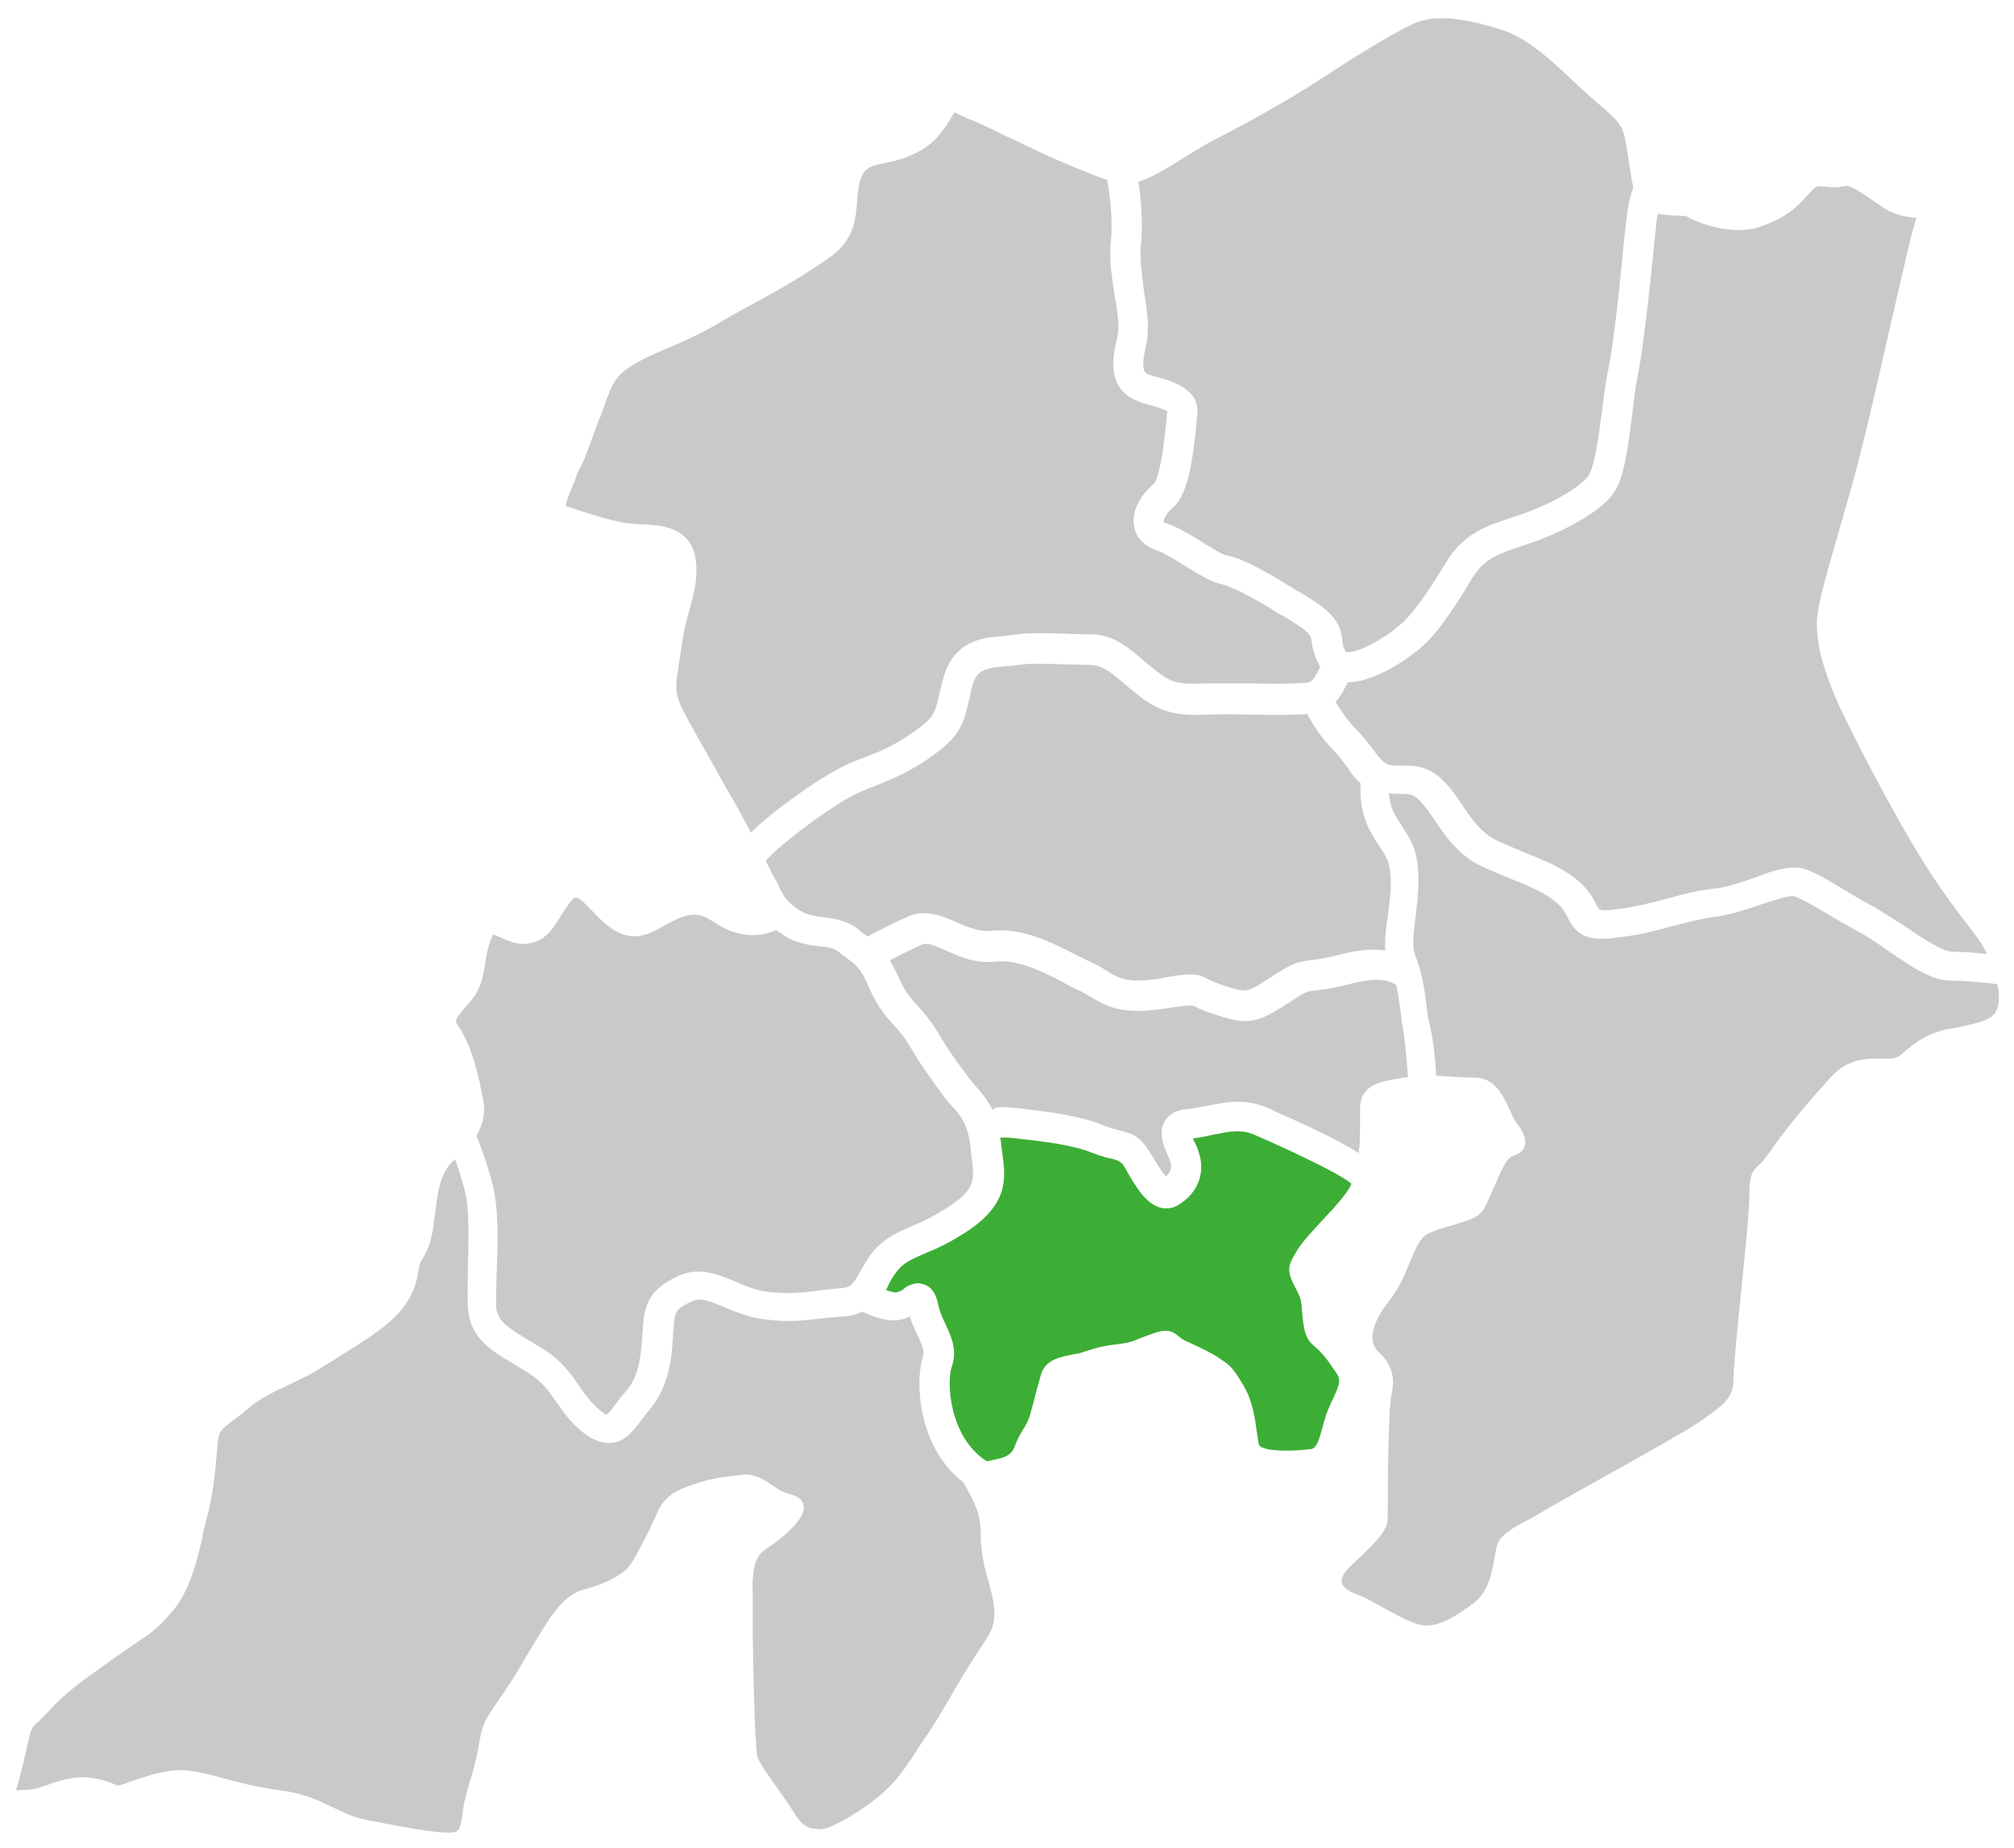 <?xml version="1.0" encoding="utf-8"?>
<!-- Generator: Adobe Illustrator 27.1.1, SVG Export Plug-In . SVG Version: 6.00 Build 0)  -->
<svg version="1.1" id="レイヤー_1" xmlns="http://www.w3.org/2000/svg" xmlns:xlink="http://www.w3.org/1999/xlink" x="0px"
	 y="0px" viewBox="0 0 328 301" style="enable-background:new 0 0 328 301;" xml:space="preserve">
<style type="text/css">
	.st0{fill:#C8C9C9;}
	.st1{fill:#3DAE35;}
</style>
<path class="st0" d="M29.2,288.3c0.3,0,0.6,0,0.9,0c2.2,0.2,4.3,0.8,6.6,1.4c2.5,0.7,5.4,1.4,9,1.9c4,0.5,6.3,1.7,8.6,2.8
	c1.7,0.8,3.3,1.6,5.4,2c5.7,1.1,9.3,1.8,12,2c1.6,0.1,2.4,0.1,2.8-0.2c0.4-0.4,0.6-1.1,0.8-2.6c0.2-1.9,0.7-3.7,1.3-5.7
	c0.5-1.7,1-3.4,1.3-5.2c0.6-4,1.1-4.6,3.3-7.8c1.5-2.1,2.9-4.4,4.2-6.6c0.7-1.2,1.4-2.4,2.1-3.5l0.6-1c1.8-2.9,3.9-6.2,7.2-7
	c3.3-0.8,6-2.4,6.9-3.4c1-1.1,2.4-4,3.7-6.5c0.2-0.5,0.4-1,0.7-1.5c0.8-2,1.6-3.9,5.1-5.2c3.6-1.4,6.2-1.7,8.3-1.9l0.8-0.1
	c2.1-0.3,4,1,5.3,1.9c0.3,0.2,0.6,0.4,0.9,0.6c0.4,0.3,1,0.4,1.5,0.6c1.1,0.3,2.3,0.7,2.4,2.1c0.2,1.9-3.1,4.9-6.2,6.9
	c-2.2,1.4-2.2,4.6-2.1,7.7c0,0.9,0,1.8,0,2.6c-0.1,3.8,0.3,21.1,0.7,23.2c0.2,1.2,1.8,3.3,3.2,5.3c0.9,1.3,1.9,2.6,2.6,3.8
	c1.7,2.8,2.7,2.9,4.3,3h0.2c1.5,0.2,7-3.2,9.5-5.3c2.4-2,3.8-3.9,5.2-6c0.5-0.7,1-1.5,1.5-2.3c1.2-1.7,2.6-3.8,4.5-7.1
	c2.5-4.4,4.4-7.4,6.1-9.9l0.5-0.8c1.7-2.6,1-5.7,0.1-8.9c-0.9-3.1-1.3-5.2-1.3-8.4c0-2.6-1.2-4.9-2.1-6.5c-0.2-0.3-0.3-0.6-0.5-0.9
	c-0.1-0.1-0.1-0.2-0.1-0.3c-7.8-5.9-7.9-17-6.7-20.5l0,0c0.3-0.9,0-1.6-0.8-3.4c-0.4-0.9-1-2-1.3-3.2c-0.9,0.4-2,0.8-3.3,0.6
	c-1.9-0.2-3.4-0.9-4.5-1.4c-0.9,0.5-2,0.8-3.1,0.8c-1.2,0.1-2.3,0.2-3.4,0.3H134c-2.7,0.3-5.2,0.7-9.3,0.2c-2.6-0.3-4.8-1.2-6.7-2
	c-2.4-1-3.9-1.6-5.2-1c-2.8,1.2-2.9,1.8-3.1,4.3c0,0.4-0.1,0.9-0.1,1.4v0.1c-0.2,3.1-0.5,7.8-3.6,11.6c-0.5,0.6-1,1.3-1.4,1.8
	c-1.4,1.9-2.8,3.7-5,3.9c-2.1,0.2-3.9-1.1-5-2c-2-1.7-3.1-3.4-4.1-4.8c-1.1-1.6-2-3-4.3-4.5c-0.9-0.6-1.8-1.1-2.6-1.6
	c-3.7-2.2-7.1-4.2-7.4-9.2c-0.1-1.7,0-4,0-6.4c0.1-4.3,0.3-9.6-0.5-12.6c-0.5-1.8-1-3.5-1.6-5.1c-2.2,2-2.6,4.1-3.1,7.7l-0.2,1.6
	c-0.4,3-0.6,4.7-2.1,7.1c-0.4,0.6-0.4,1.1-0.6,1.9c-0.2,1.4-0.5,3-2.1,5.4c-2.2,3.2-6.7,5.9-11,8.6l-0.3,0.2
	c-0.8,0.5-1.6,0.9-2.3,1.4c-2,1.3-3.9,2.1-5.7,3c-2.4,1.1-4.4,2.1-6.3,3.7c-0.9,0.8-1.7,1.4-2.4,1.9c-2,1.5-2.3,1.8-2.5,3.3l-0.1,1
	c-0.3,3.4-0.6,7.6-1.7,11.5c-0.2,0.9-0.5,1.8-0.7,2.9l0,0.2c-0.9,4-2.1,8.9-4.9,12.2c-2.4,2.8-3.7,3.7-5.8,5.1c-1,0.6-2,1.4-3.5,2.4
	c-1,0.7-1.9,1.4-2.8,2c-3.1,2.2-5.5,4-7.8,6.5c-1.1,1.2-1.8,1.9-2.3,2.3c-0.5,0.4-0.9,1.1-1.1,2.1c-0.2,0.7-0.4,1.6-0.6,2.6
	c-0.4,1.9-1,4.2-1.6,6.2c0.7-0.1,1.2-0.1,1.7-0.1c1.1,0,2.3-0.4,3.7-0.9c1.4-0.5,3-1,4.6-1.1c3-0.3,5.9,1,6.5,1.3
	c0.5,0,1.5-0.4,2.6-0.8C23.6,289.4,26.5,288.3,29.2,288.3L29.2,288.3z"/>
<path class="st0" d="M92.1,82.4c0.5,0.2,1,0.3,1.6,0.5l0.2,0.1c2.8,0.9,6.6,2.1,8.9,2.3c0.5,0,1.1,0.1,1.6,0.1
	c3,0.1,8.1,0.3,8.9,5.7c0.4,2.9-0.2,5.3-1,8.2c-0.5,1.7-1,3.7-1.3,5.9c-0.1,1-0.3,1.9-0.4,2.7c-0.6,3.8-0.8,5,0.7,7.9
	c1.6,3.1,3.8,6.8,5.6,10.1c0.8,1.4,1.6,2.9,2.4,4.2c0.9,1.6,1.9,3.4,3,5.5c3.9-3.9,10.8-8.4,11.7-8.9c2.8-1.8,5-2.7,7.2-3.5
	c2.3-0.9,4.4-1.8,7-3.6c3.9-2.7,4-3.1,4.8-6.7l0.1-0.3c0.1-0.6,0.3-1.2,0.5-2c1.6-6.3,6.6-6.8,9.7-7h0.1c0.6-0.1,1.1-0.1,1.6-0.2
	c2.4-0.4,5.6-0.3,8.6-0.2c1.3,0.1,2.8,0.1,4.1,0.1c3.7,0,6.4,2.4,8.8,4.5c1,0.8,1.9,1.6,2.8,2.2c2.2,1.5,3.8,1.4,7.1,1.3
	c1.9,0,4.3,0,7.4,0h0.1c3.1,0.1,6.1,0.1,8.8-0.1c0.8-0.1,1.1-0.3,1.9-1.8c0.1-0.3,0.3-0.5,0.4-0.8c-0.8-1.4-1.2-2.8-1.4-4.2
	c-0.1-1.2-1-1.9-4.5-4l-0.4-0.2c-2.6-1.6-7.5-4.6-9.9-5.1c-1.7-0.4-3.6-1.6-5.6-2.8c-1.7-1.1-3.5-2.2-4.9-2.7
	c-2.6-0.9-3.4-2.7-3.6-3.8c-0.5-2.7,1.2-5.3,3.1-6.9c0.4-0.3,1.4-2.1,2.2-10.9c0-0.4,0.1-0.7,0.1-1c-0.2-0.2-1-0.5-3-1.1
	c-0.8-0.2-1.5-0.4-2.1-0.7c-5.1-2.2-3.6-7.8-3.1-10c0.5-2,0.1-4.6-0.4-7.3c-0.4-2.7-0.9-5.6-0.6-8.4c0.4-3.7-0.2-8.2-0.6-10.2
	c-2.9-1-7-2.7-10.9-4.5c-1.7-0.8-3.5-1.7-5.2-2.5l-0.1,0c-2.4-1.2-4.7-2.3-6-2.8c-0.6-0.2-1.1-0.5-1.6-0.7l-0.2-0.1
	c-0.2-0.1-0.6-0.3-0.8-0.4c-0.1,0.1-0.3,0.3-0.5,0.7c-2.2,3.8-4.1,5.4-7.9,6.8c-0.9,0.3-1.9,0.5-2.8,0.7c-2.5,0.5-3.5,0.8-4.1,2.6
	c-0.4,1.1-0.5,2.3-0.6,3.5c-0.2,2.9-0.4,6.5-4.6,9.4c-5,3.5-9.4,5.9-13.7,8.2c-1.3,0.7-2.3,1.3-3.2,1.8c-2.3,1.4-4.4,2.6-9.6,4.8
	c-7.1,3-8.2,4.4-9.3,7.2c-0.5,1.2-1,2.7-1.5,4.1l-0.1,0.1c-1.1,2.9-2.1,6-3.1,8l-0.5,0.9C93.7,78.4,92.3,81.1,92.1,82.4L92.1,82.4z"
	/>
<path class="st0" d="M219.2,106.2c0.1,0,0.1,0,0.2,0c1.6,0.2,6-2.1,8.8-4.6c2.4-2.1,4.9-6.1,7.3-10c2.9-4.8,6.7-6,10.7-7.3l0.9-0.3
	c4.3-1.4,9.7-4.1,11.5-6.4c1.1-1.4,1.8-6.8,2.3-10.7c0.3-2.4,0.6-4.7,1-6.6c1.1-5.3,2.1-16.2,2.7-22.1l0.1-0.9
	c0.3-3,0.7-5.3,1.3-6.7c-0.2-1.2-0.5-2.5-0.6-3.5c-0.2-1.3-0.4-2.6-0.6-3.7l-0.1-0.5c-0.4-2-0.6-2.9-4.5-6.1c-1.3-1.1-2.6-2.3-4-3.6
	l-0.2-0.2c-3.6-3.4-7.3-6.8-11.3-8.1c-6.8-2.2-11.4-2.5-14.6-1c-4,1.9-10.3,5.9-14.9,8.9l-0.6,0.4c-5.1,3.3-12.5,7.4-16.9,9.6
	c-1.4,0.7-2.9,1.7-4.6,2.7c-2.7,1.7-5.4,3.4-7.7,4.1c0.4,2.5,0.8,6.7,0.4,10.5c-0.2,2.2,0.2,4.7,0.5,7.2c0.5,3.1,1,6.3,0.3,9.2
	c-0.9,3.8-0.1,4.2,0.3,4.4c0.4,0.2,0.9,0.3,1.5,0.5l0.1,0c2.4,0.7,6.9,2,6.5,6c0,0.3-0.1,0.6-0.1,1l0,0.2
	c-0.7,7.2-1.6,12.1-3.9,14.1c-1.2,1-1.6,2.1-1.5,2.4c0-0.1,0.1,0,0.4,0.1c2,0.7,4,1.9,5.9,3.1c1.6,1,3.3,2.1,4.2,2.2
	c2.9,0.6,7.2,3.2,11.4,5.8l0.4,0.2c3.7,2.3,6.4,3.9,6.8,7.6C218.6,104.8,218.8,105.5,219.2,106.2
	C219.2,106.2,219.2,106.2,219.2,106.2L219.2,106.2z"/>
<path class="st0" d="M193.9,158.7c1.1,0,1.8,0.2,2.7,0.7c0.4,0.2,1,0.5,2.1,0.9l0.9,0.3c3.4,1.1,3.5,1.1,7.3-1.4
	c3.3-2.2,4.2-2.5,6.4-2.8c1.1-0.1,2.4-0.3,5.2-1c2.7-0.7,5.1-0.9,7.1-0.6c-0.1-1.8,0.1-3.7,0.4-5.5c0.2-1.7,0.5-3.4,0.5-5.3
	c0-3.5-0.6-4.3-1.8-6.1c-0.4-0.6-0.8-1.2-1.3-2.1c-1.9-3.2-1.9-6.6-1.8-8.2c-0.9-0.8-1.6-1.7-2.2-2.7c-0.7-0.9-1.3-1.8-2.2-2.7
	c-2-2-3.4-4.2-4.3-5.9c-2.9,0.2-5.9,0.1-9.1,0.1c-3-0.1-5.4-0.1-7.2,0c-3.5,0.1-6.4,0.1-9.9-2.2c-1.2-0.8-2.3-1.8-3.3-2.6
	c-2-1.7-3.8-3.3-5.7-3.3c-1.4,0-3-0.1-4.4-0.1c-2.9-0.1-5.7-0.2-7.5,0.1c-0.6,0.1-1.4,0.2-2.1,0.2c-3.1,0.3-4.7,0.5-5.4,3.4
	c-0.2,0.7-0.3,1.3-0.4,1.9l-0.1,0.3c-1,4.3-1.6,6-6.8,9.6c-3.1,2.1-5.6,3.1-8,4.1c-2.1,0.8-4.1,1.6-6.4,3.1
	c-5.1,3.2-10.5,7.6-11.9,9.3c0.7,1.4,1.3,2.6,1.9,3.6l0.5,1.1c0.6,1.3,1.7,2.5,3.2,3.4c1.1,0.7,2.4,0.9,3.8,1.1
	c1.8,0.2,3.8,0.5,5.6,1.9c0.4,0.3,0.7,0.6,1,0.8c0.2,0.1,0.4,0.3,0.6,0.4c1.8-0.9,4.2-2.2,6.5-3.2c2.9-1.3,5.7-0.1,8,0.9
	c1.8,0.8,3.7,1.6,5.7,1.4c5.1-0.6,10.2,2.1,13.9,4c0.8,0.4,1.6,0.8,2.3,1.1c1,0.5,1.8,0.9,2.5,1.4c2,1.2,3.4,2.1,8.5,1.3
	C191.2,158.9,192.8,158.7,193.9,158.7L193.9,158.7z"/>
<path class="st0" d="M77.6,185c0.5,1.2,1.6,4,2.6,7.8c1,3.8,0.9,9.2,0.7,14.1c-0.1,2.2-0.1,4.4-0.1,5.9c0.2,2.3,1.6,3.2,5,5.3
	c0.9,0.5,1.8,1.1,2.8,1.7c3.1,2,4.4,4,5.7,5.9c0.9,1.3,1.7,2.5,3.2,3.8c0.8,0.7,1.2,0.9,1.3,0.9c0.3-0.1,1.2-1.4,1.6-1.9
	c0.5-0.7,1.1-1.4,1.7-2.1c2.1-2.5,2.3-6.1,2.5-8.7c0-0.6,0.1-1.2,0.1-1.7c0.3-3.5,1-6.1,6-8.3c3.3-1.4,6.3-0.1,9,1
	c1.7,0.7,3.4,1.5,5.4,1.7c3.5,0.4,5.7,0.1,8.2-0.2c1.3-0.2,2.4-0.3,3.7-0.4c1.5-0.1,1.9-0.6,3.1-2.7c0.6-1,1.2-2.2,2.1-3.3
	c1.8-2.1,3.9-3.1,6.3-4.1c1.9-0.8,4-1.8,6.5-3.5c3.9-2.7,3.7-4.1,3.2-8.1c-0.1-0.5-0.1-1.1-0.2-1.7c-0.4-3.3-1.6-4.8-3.1-6.4
	c-0.4-0.5-0.9-1-1.3-1.6c-1.7-2.3-3.5-4.7-5.6-8.3c-0.7-1.2-1.5-2.1-2.3-3c-1.3-1.4-2.8-3.1-4.1-6.1c-1.4-3.3-2.1-3.8-3.9-5.1
	l0.3-0.4l-0.3,0.4c-0.4-0.3-0.7-0.5-1.1-0.9c-0.8-0.6-1.9-0.8-3.3-0.9c-1.7-0.2-3.7-0.5-5.7-1.8c-0.4-0.3-0.8-0.5-1.2-0.8
	c-1.2,0.5-3.3,1.2-6.2,0.5c-1.6-0.4-2.8-1.1-3.9-1.8c-1.6-1-2.5-1.5-4.4-1.1c-1.5,0.4-2.7,1.1-3.8,1.7c-2,1.2-4.6,2.6-7.7,0.9
	c-1.6-0.9-2.8-2.1-3.9-3.3c-1.2-1.2-2.2-2.3-2.8-2.2c-0.6,0.1-1.6,1.8-2.2,2.7c-1.2,2-2.4,4-4.7,4.6c-2,0.6-3.7-0.1-5.2-0.8
	c-0.3-0.1-0.9-0.4-1.3-0.5c0,0.1-0.1,0.1-0.1,0.2c-0.8,1.8-1,3.2-1.2,4.7c-0.3,1.7-0.6,3.3-1.5,4.8c-0.5,0.7-1,1.4-1.6,2
	c-1.9,2.2-1.8,2.4-1.4,3c2.9,4,4,11.4,4.2,12.3C79,180.4,79,182.5,77.6,185L77.6,185z"/>
<path class="st0" d="M163.2,180.3c0.8,0,1.7,0.1,2.7,0.2c5,0.6,10.1,1.2,13.8,2.8c1.1,0.4,1.9,0.6,2.6,0.8c1.6,0.4,3.1,0.7,4.6,3
	c0.2,0.3,0.4,0.7,0.7,1.1c0.4,0.7,1.6,2.7,2.3,3.4c0.6-0.6,1.1-1.4,0.7-2.4c-0.1-0.3-0.3-0.7-0.4-1c-0.7-1.6-1.6-3.7-0.5-5.6
	c0.7-1.2,2-1.9,3.9-2c0.9-0.1,1.9-0.3,3-0.5c2.9-0.6,6.2-1.3,10,0.4c0.6,0.3,1.3,0.6,2.1,1l0.3,0.1c5.4,2.4,9.6,4.5,12.3,6.2
	c0.2-1.8,0.2-3.9,0.2-6v-1.3c0-3.9,3.5-4.4,6.6-4.9c0.4-0.1,0.8-0.1,1.2-0.2c-0.1-1.5-0.4-5.5-0.8-7.8c-0.2-1-0.3-2-0.4-2.9l0,0
	c-0.2-1.5-0.4-2.8-0.7-4.2l-0.1-0.1c0,0-1.6-1.7-7.2-0.2c-3.1,0.8-4.8,1-5.9,1.1c-1.4,0.2-1.6,0.2-4.3,2c-3.3,2.2-5.1,3-7.1,3
	c-1.4,0-2.7-0.4-4.4-0.9l-0.9-0.3c-1.6-0.5-2.4-0.9-2.9-1.2c-0.5-0.2-0.5-0.3-5.2,0.4c-6.8,1-9.1-0.4-11.7-1.9
	c-0.7-0.4-1.3-0.8-2-1.1c-0.7-0.3-1.6-0.8-2.4-1.2l-0.1-0.1c-3.3-1.7-7.4-3.8-11.1-3.4c-3.3,0.4-6-0.9-8.1-1.8c-2.1-1-3.2-1.3-4-0.9
	c-1.5,0.7-3.2,1.5-5.1,2.5c0.5,0.8,1,1.8,1.5,2.9c1,2.3,2.1,3.5,3.3,4.8c1,1.1,1.9,2.2,2.9,3.8c1.9,3.3,3.6,5.5,5.3,7.8
	c0.3,0.4,0.7,0.8,1,1.2l0.1,0.1c0.8,0.9,1.8,2.1,2.7,3.8C161.9,180.4,162.5,180.3,163.2,180.3L163.2,180.3z"/>
<path class="st0" d="M292.2,141.3c0.8,0,1.5,0.1,2.2,0.4c1.8,0.7,3.4,1.7,5.4,2.9c1.4,0.8,3.1,1.9,5.2,3c1.8,1,3.7,2.3,5.6,3.5
	c2.6,1.8,5.9,3.9,7.3,3.9s3.4,0.1,5.7,0.4l-0.4-0.8c-0.6-1.2-1.6-2.5-3-4.3c-1.7-2.2-4-5.2-7-10c-5.2-8.3-12.5-22.5-14.4-27
	c-1.9-4.7-2.9-8-2.9-11.9c0-2.6,1.5-7.6,3.3-13.9c1.1-3.9,2.4-8.2,3.6-12.9c1.8-7.1,3.9-16.4,5.6-23.9c1.3-5.6,2.4-10.4,3-12.8
	c0.3-1,0.5-1.8,0.7-2.4c-2.3-0.2-4.2-0.8-5.7-1.9l-0.9-0.6c-1.6-1.1-4.1-3-5.1-2.7c-1.2,0.3-2.3,0.2-3.1,0.1
	c-1.3-0.1-1.5-0.1-2.2,0.6c-2.4,2.7-3.8,4.2-8.1,5.8c-4.9,1.9-10.9-0.7-12.4-1.6c-0.2,0-1.2-0.1-1.6-0.1c-0.9,0-2-0.1-3-0.3
	c-0.2,0.9-0.3,1.9-0.4,3.1l-0.1,0.9c-0.6,5.9-1.7,17-2.8,22.5c-0.4,1.8-0.6,4.1-0.9,6.3c-0.7,5.5-1.3,10.7-3.3,13.1
	c-2.9,3.6-10,6.7-13.7,7.9l-0.9,0.3c-3.8,1.3-6.1,2-8.1,5.2c-3,5-5.5,8.8-8.2,11.2c-2.7,2.4-8.2,5.9-12.1,5.8
	c-0.1,0.2-0.2,0.4-0.4,0.8c-0.3,0.6-0.8,1.6-1.6,2.4c0.8,1.3,1.9,3,3.3,4.4c1.1,1.1,1.9,2.2,2.7,3.2c1.3,1.8,1.9,2.5,2.9,2.7
	c0.7,0.1,1.4,0.1,2,0.1c2,0,4.3-0.1,7.1,2.9c1.1,1.2,1.9,2.4,2.7,3.6c1.5,2.2,2.9,4.3,5.4,5.6c1.5,0.7,3.1,1.4,4.6,2
	c3.2,1.3,6.6,2.6,9.2,5c1.5,1.4,2.2,2.7,2.6,3.6c0.5,0.9,0.5,1,3.2,0.7c3.2-0.4,5.9-1.1,8.5-1.8c2.5-0.7,4.9-1.3,7.6-1.6
	c2-0.2,4.2-1,6.3-1.7C287.9,142.1,290.2,141.3,292.2,141.3L292.2,141.3z"/>
<path class="st0" d="M233.9,175.2c0.6,0,1.2,0.1,1.9,0.1c1.4,0.1,2.9,0.2,4.4,0.2c3.2,0,4.6,2.9,5.7,5.3c0.4,0.9,0.8,1.8,1.3,2.4
	c1.1,1.4,1.4,2.6,1.1,3.5c-0.2,0.7-0.9,1.3-2,1.6c-1,0.3-2.2,3.2-3.1,5.3c-0.8,1.8-1.4,3.4-2.1,4c-0.9,0.9-2.5,1.3-4.4,1.9
	c-1.4,0.4-2.8,0.8-4.1,1.4c-1.4,0.7-2.1,2.6-3,4.7c-0.8,2-1.8,4.3-3.4,6.3c-2.9,3.7-3.5,6.8-1.5,8.5c1.9,1.7,2.6,4,1.9,6.8
	c-0.4,1.6-0.6,11.5-0.6,20.2c0,1.8-1.9,3.7-4.4,6.1c-0.6,0.5-1.1,1.1-1.8,1.7c-1,1-1.4,1.9-1.3,2.5c0.2,1,1.7,1.7,2.8,2.1
	c1.1,0.4,2.4,1.2,3.9,2c1.7,0.9,3.6,2,5.3,2.6c2.9,1.1,5.9-0.6,9.6-3.4c2.4-1.9,2.9-5,3.3-7.3c0.2-1.1,0.3-1.9,0.6-2.5
	c0.7-1.4,2.4-2.4,5.1-3.8c0.9-0.5,2-1.1,3.1-1.8c1.6-0.9,5-2.8,8.9-5c6.6-3.7,14.9-8.3,16.5-9.6c0.4-0.3,0.7-0.6,1.1-0.8
	c2.1-1.6,3.6-2.7,3.6-5.4c0-1.6,0.5-6.8,1.1-12.9c0.7-6.8,1.5-14.6,1.5-17.2c0-3.3,0.4-3.8,1.4-4.8c0.5-0.4,1-1,1.8-2.1
	c2.4-3.6,6.8-8.8,10.1-12.4c2.8-3.1,6-3,8.3-3c0.7,0,1.2,0,1.7,0c0.8-0.1,1.4-0.6,2.3-1.4c1.4-1.1,3.2-2.7,6.8-3.4l0.6-0.1
	c5.6-1.1,7.4-1.6,7.6-4.4c0.1-0.9,0-1.8-0.2-2.8c-1.3-0.2-5.1-0.6-7.7-0.6c-3,0-6.4-2.3-10-4.8l0,0c-1.7-1.2-3.5-2.4-5.2-3.3
	c-2.2-1.2-3.9-2.2-5.4-3.1c-1.8-1.1-3.2-1.9-4.7-2.5c-0.8-0.3-3.6,0.7-5.5,1.3c-2.3,0.8-4.9,1.7-7.4,2c-2.3,0.3-4.6,0.9-6.9,1.5
	c-2.6,0.7-5.5,1.5-9.1,1.9c-5.1,0.7-6.7-0.5-8.1-3.3c-0.4-0.7-0.7-1.4-1.6-2.2c-2-1.8-4.7-2.9-7.7-4.1c-1.6-0.7-3.3-1.3-4.9-2.1
	c-3.6-1.8-5.6-4.7-7.3-7.2c-0.7-1.1-1.5-2.2-2.3-3.1c-1.3-1.4-1.8-1.4-3.4-1.4c-0.5,0-1.1,0-1.9-0.1c0.1,1.4,0.5,2.7,1.1,3.7
	c0.4,0.7,0.8,1.2,1.1,1.8c1.7,2.5,2.6,4.2,2.6,8.9c0,2.2-0.3,4.3-0.5,6c-0.3,2.6-0.6,4.6,0.1,6.3c1.1,2.9,1.4,5.4,1.7,7.7l0,0.1
	c0.1,0.9,0.2,1.8,0.4,2.6C233.5,169.3,233.8,173.2,233.9,175.2L233.9,175.2z"/>
<path class="st1" d="M149.4,209c0.4,0,0.9,0.1,1.4,0.3c1.4,0.7,1.8,2.2,2,3.2c0.2,1,0.6,1.9,1.1,3c0.9,1.9,2.1,4.3,1.1,7.1
	c-0.8,2.2-0.6,11.3,5.7,15.4c0.5-0.1,0.9-0.2,1.4-0.3c2.1-0.4,2.8-1,3.3-2.5c0.3-0.8,0.7-1.5,1.1-2.2c0.6-0.9,1.1-1.8,1.4-3.1
	c0.3-1.1,0.5-1.8,0.7-2.6c0.2-0.9,0.5-1.8,0.9-3.3c0.6-2.5,3.1-3,5.2-3.4c0.6-0.1,1.2-0.2,1.7-0.4c2.2-0.7,3.1-1,5.8-1.3
	c1.7-0.2,2.5-0.5,3.6-1c0.6-0.2,1.3-0.5,2.2-0.8c2.3-0.8,3.2-0.1,3.9,0.5c0.2,0.1,0.3,0.3,0.5,0.4c0.3,0.2,0.9,0.5,1.6,0.8
	c1.3,0.6,3,1.4,4.3,2.2l0.1,0.1c2,1.3,2.3,1.5,4.2,4.7c1.4,2.4,1.8,5.3,2.1,7.5c0.1,0.7,0.2,1.4,0.3,1.9c0.2,1.1,4.6,1.3,8.5,0.8
	c1-0.1,1.4-1.8,1.9-3.6c0.3-1.1,0.6-2.2,1.1-3.3c0.2-0.5,0.4-0.9,0.6-1.3c0.9-2,1.4-2.9,0.6-4.1l-0.2-0.3c-1.1-1.6-2-3-3.6-4.3
	c-1.5-1.2-1.6-3.3-1.8-4.9c0-0.5-0.1-0.9-0.1-1.3l0-0.2c-0.2-1.4-0.3-1.6-1.4-3.7c-1.1-2.3-0.6-3.2,0.2-4.6c0.1-0.2,0.2-0.3,0.3-0.5
	c0.7-1.2,1.7-2.4,3.3-4.1c0.6-0.7,1.4-1.5,2.2-2.4l0.4-0.4c1.8-2.1,2.5-2.9,3.1-4.2c-1.2-1.1-5.6-3.4-13.1-6.8
	c-0.9-0.4-1.8-0.8-2.5-1.1c-2.3-1.1-4.4-0.6-6.9-0.1c-1.1,0.2-2.2,0.5-3.3,0.6c0.1,0.4,0.3,0.7,0.4,0.9c0.2,0.4,0.4,0.9,0.5,1.3
	c1.2,3.3-0.1,6.8-3.4,8.7c-0.6,0.4-1.3,0.5-1.9,0.5c-2.9,0-4.9-3.5-6.4-6.1c-0.2-0.4-0.4-0.7-0.6-1c-0.3-0.4-0.8-0.7-1.5-0.9
	c-0.8-0.2-1.9-0.4-3.4-1c-3.1-1.3-7.9-1.9-12.5-2.4c-1-0.1-1.9-0.2-2.6-0.1c0,0.2,0.1,0.4,0.1,0.6c0.1,0.6,0.1,1.1,0.2,1.6
	c0.6,4.3,1.1,8.3-5.2,12.7c-2.9,2-5.3,3.1-7.3,3.9c-2,0.9-3.5,1.5-4.5,2.8c-0.7,0.8-1.2,1.7-1.6,2.6c-0.1,0.2-0.2,0.4-0.3,0.6
	c0.5,0.2,1,0.3,1.5,0.4c0.3,0,0.8-0.2,1.3-0.5l0.1-0.1C147.6,209.5,148.5,209.1,149.4,209L149.4,209z"/>
</svg>

